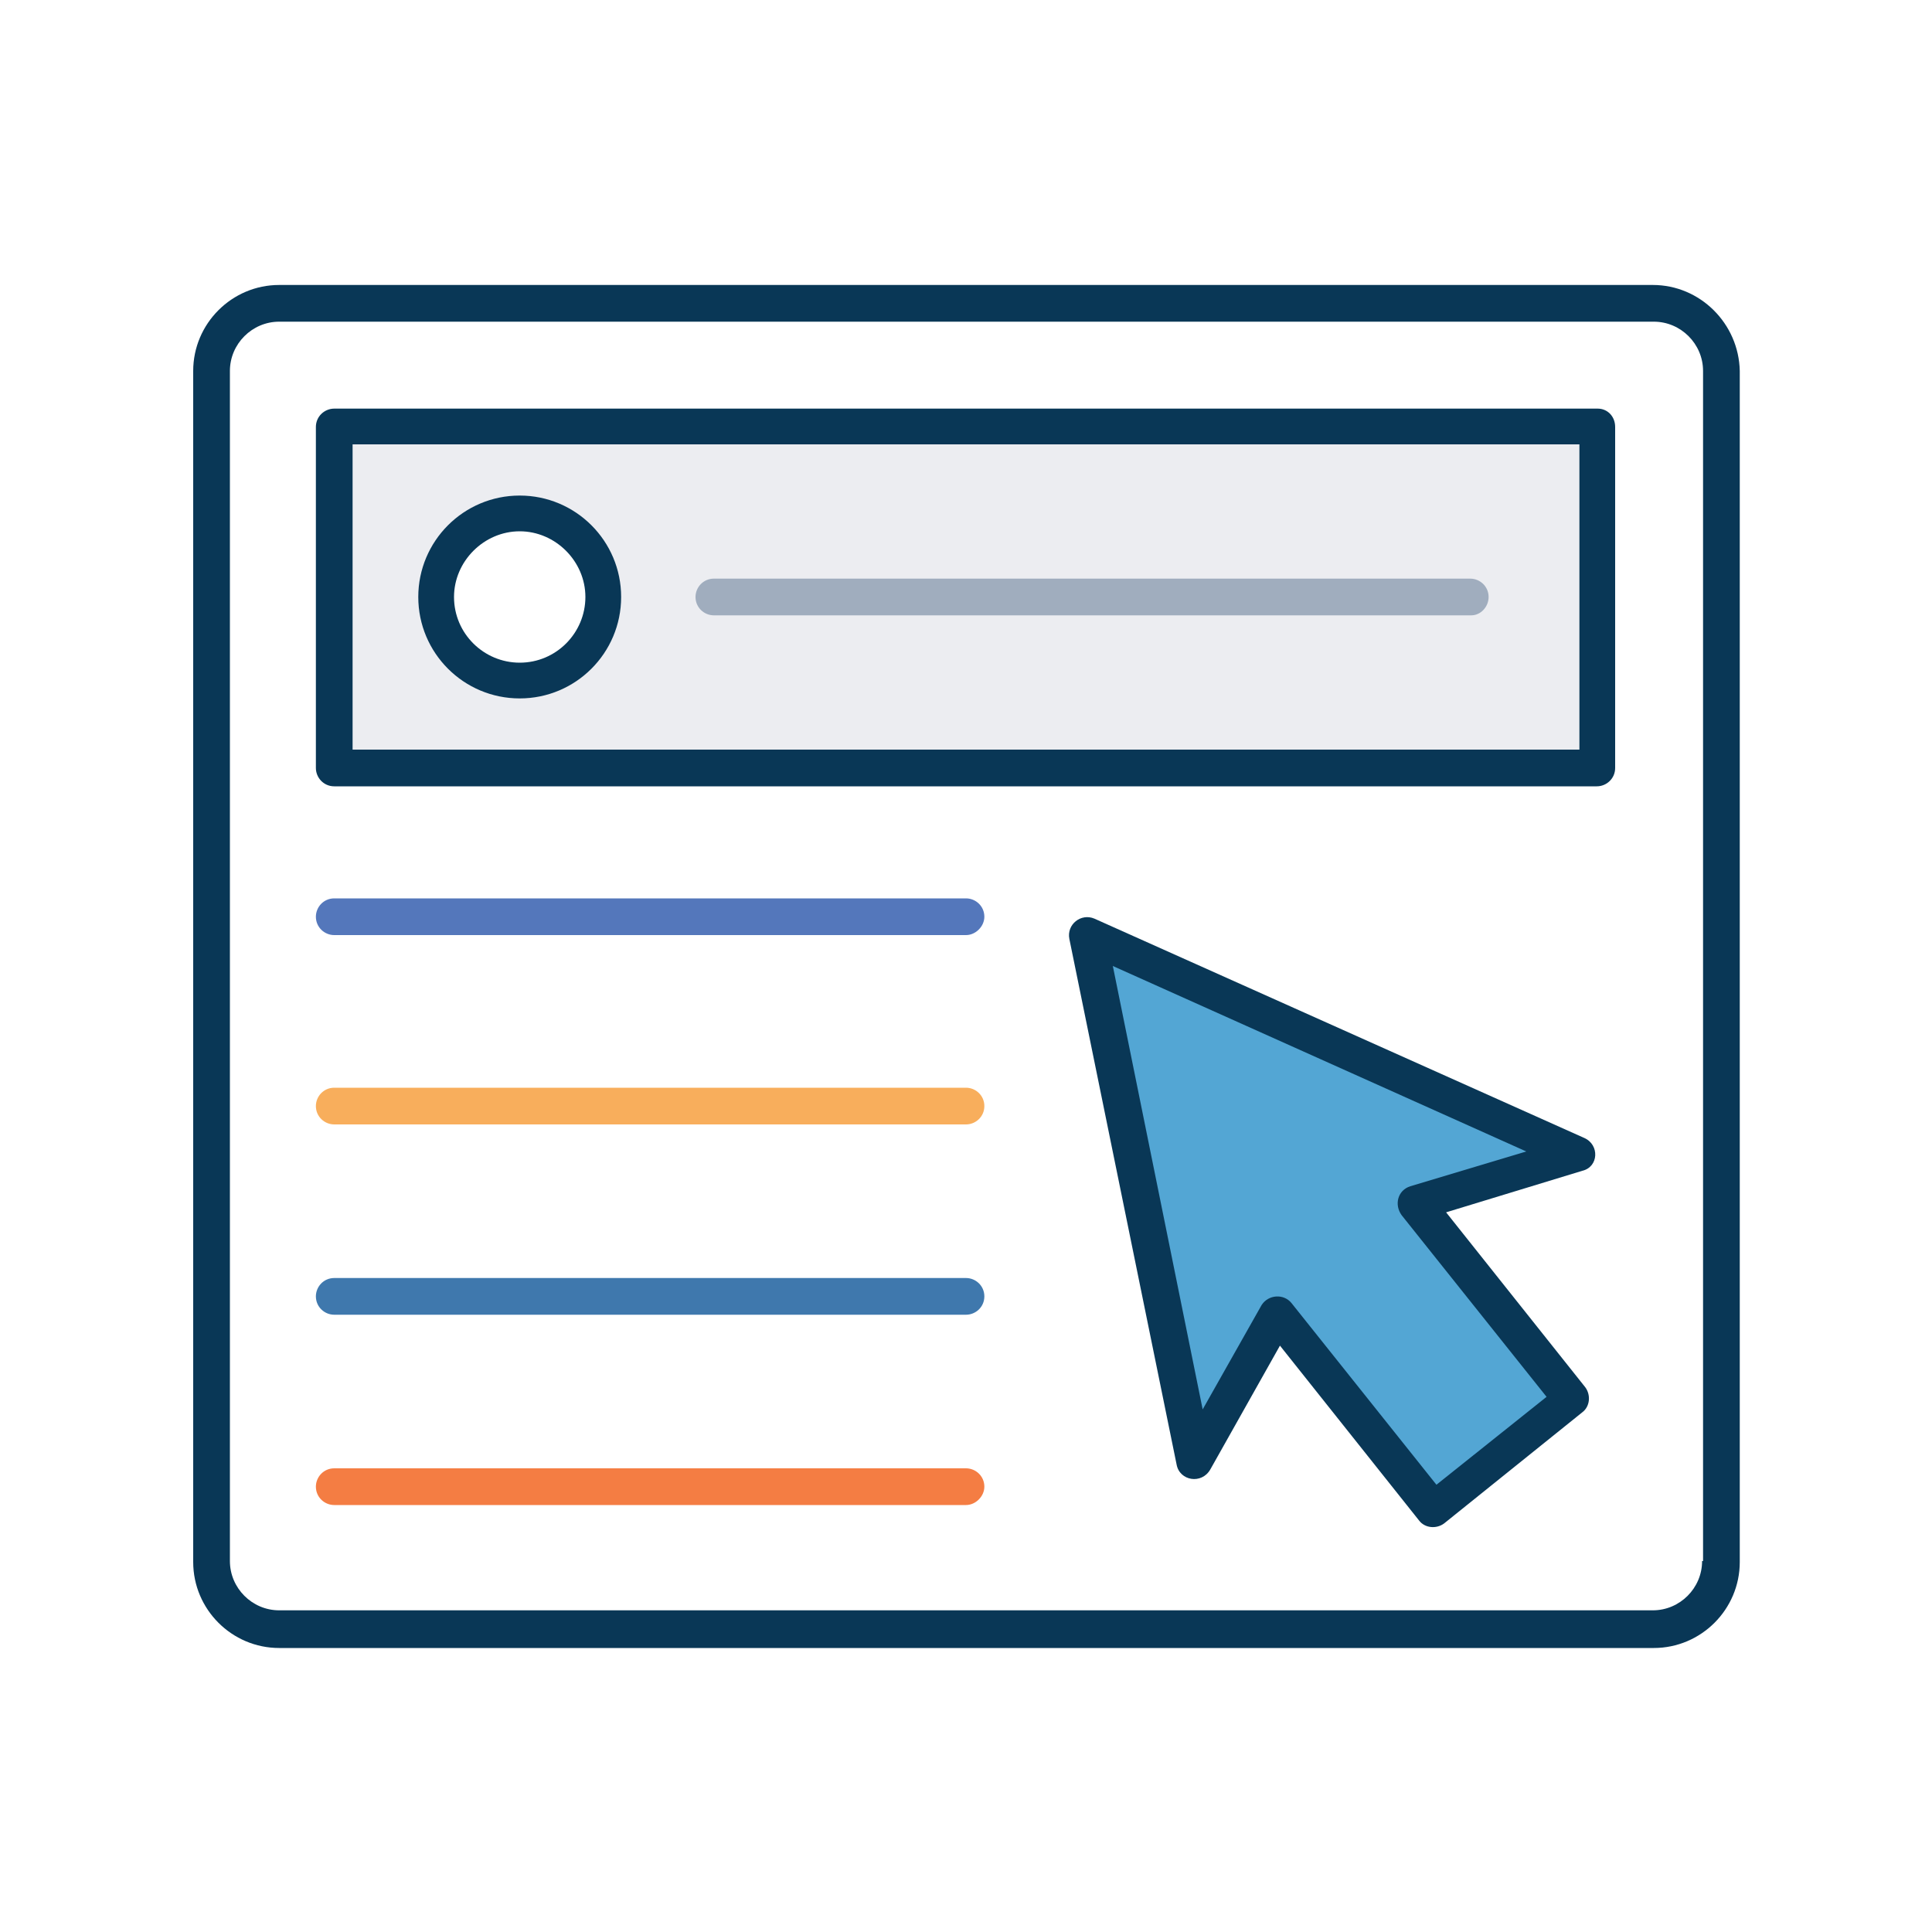 <?xml version="1.0" encoding="utf-8"?>
<!-- Generator: Adobe Illustrator 21.1.0, SVG Export Plug-In . SVG Version: 6.00 Build 0)  -->
<svg version="1.1" id="Layer_1" xmlns="http://www.w3.org/2000/svg" xmlns:xlink="http://www.w3.org/1999/xlink" x="0px" y="0px"
	 viewBox="0 0 200 200" style="enable-background:new 0 0 200 200;" xml:space="preserve">
<style type="text/css">
	.st0{fill:none;}
	.st1{fill:#A0ADBE;}
	.st2{fill:#53A6D4;}
	.st3{fill:#ECEDF1;}
	.st4{fill:#093756;}
	.st5{fill:#5477BB;}
	.st6{fill:#F8AE5C;}
	.st7{fill:#3F78AD;}
	.st8{fill:#F47D43;}
	.st9{fill:url(#SVGID_1_);}
	.st10{fill:url(#SVGID_2_);}
	.st11{fill:url(#SVGID_3_);}
	.st12{fill:url(#SVGID_4_);}
	.st13{fill:url(#SVGID_5_);}
	.st14{fill:#C4CD3E;}
</style>
<pattern  width="10" height="9.6" patternUnits="userSpaceOnUse" id="New_Pattern_Swatch_3" viewBox="0 -9.6 10 9.6" style="overflow:visible;">
	<g>
		<rect x="0" y="-9.6" class="st0" width="10" height="9.6"/>
		<rect x="0" y="-9.6" class="st1" width="10" height="9.6"/>
	</g>
</pattern>
<g>
	<polygon class="st2" points="163.3,119.5 146.5,124.6 162.7,144.8 148.4,156.3 132.2,136.1 123.6,151.3 112.6,96.8 	"/>
	<path class="st3" d="M34.6,44.2v35.3h130.7V44.2H34.6z M53.8,70.4c-4.8,0-8.7-3.9-8.7-8.6c0-4.8,3.9-8.7,8.7-8.7s8.6,3.9,8.6,8.7
		C62.5,66.6,58.6,70.4,53.8,70.4z"/>
	<g>
		<path class="st4" d="M164,117.8l-50.7-22.7c-1.4-0.6-2.9,0.6-2.6,2.1l11.1,54.4c0.3,1.7,2.6,2.1,3.5,0.5l7.2-12.8l14.4,18.1
			c0.6,0.8,1.8,0.9,2.6,0.3l14.3-11.5c0.8-0.6,0.9-1.8,0.3-2.6l-14.4-18.1l14.1-4.3C165.5,120.8,165.6,118.5,164,117.8z M146,122.8
			c-1.3,0.4-1.7,1.9-0.9,3l15,18.8l-11.4,9.1l-15-18.8c-0.8-1-2.4-0.9-3.1,0.2l-6.1,10.8l-9.3-45.9l42.8,19.2L146,122.8z"/>
		<path class="st4" d="M171.1,29.5H28.9c-4.9,0-8.9,4-8.9,8.9v123.3c0,4.9,4,8.9,8.9,8.9h142.3c4.9,0,8.9-4,8.9-8.9V38.4
			C180,33.5,176,29.5,171.1,29.5z M176.2,161.6c0,2.8-2.3,5.1-5.1,5.1H28.9c-2.8,0-5.1-2.3-5.1-5.1V38.4c0-2.8,2.3-5.1,5.1-5.1
			h142.3c2.8,0,5.1,2.3,5.1,5.1V161.6z"/>
		<path class="st4" d="M165.4,42.3H34.6c-1,0-1.9,0.8-1.9,1.9v35.3c0,1,0.8,1.9,1.9,1.9h130.7c1,0,1.9-0.8,1.9-1.9V44.2
			C167.2,43.1,166.4,42.3,165.4,42.3z M163.5,77.6h-127V46h127V77.6z"/>
		<path class="st4" d="M53.8,72.3c5.8,0,10.5-4.7,10.5-10.5c0-5.8-4.7-10.5-10.5-10.5c-5.8,0-10.5,4.7-10.5,10.5
			C43.3,67.6,48,72.3,53.8,72.3z M53.8,55c3.7,0,6.8,3.1,6.8,6.8c0,3.7-3,6.8-6.8,6.8c-3.7,0-6.8-3-6.8-6.8C47,58.1,50.1,55,53.8,55
			z"/>
	</g>
	<path class="st5" d="M100,96.8H34.6c-1,0-1.9-0.8-1.9-1.9c0-1,0.8-1.9,1.9-1.9H100c1,0,1.9,0.8,1.9,1.9
		C101.9,95.9,101,96.8,100,96.8z"/>
	<path class="st6" d="M100,116.4H34.6c-1,0-1.9-0.8-1.9-1.9c0-1,0.8-1.9,1.9-1.9H100c1,0,1.9,0.8,1.9,1.9
		C101.9,115.6,101,116.4,100,116.4z"/>
	<path class="st7" d="M100,136.1H34.6c-1,0-1.9-0.8-1.9-1.9c0-1,0.8-1.9,1.9-1.9H100c1,0,1.9,0.8,1.9,1.9
		C101.9,135.3,101,136.1,100,136.1z"/>
	<path class="st8" d="M100,155.8H34.6c-1,0-1.9-0.8-1.9-1.9c0-1,0.8-1.9,1.9-1.9H100c1,0,1.9,0.8,1.9,1.9
		C101.9,154.9,101,155.8,100,155.8z"/>
	<pattern  id="SVGID_1_" xlink:href="#New_Pattern_Swatch_3" patternTransform="matrix(1.536 0 0 1.536 4281.985 4066.12)">
	</pattern>
	<path class="st9" d="M152.3,63.7H73.9c-1,0-1.9-0.8-1.9-1.9c0-1,0.8-1.9,1.9-1.9h78.3c1,0,1.9,0.8,1.9,1.9
		C154.1,62.8,153.3,63.7,152.3,63.7z"/>
</g>
</svg>
